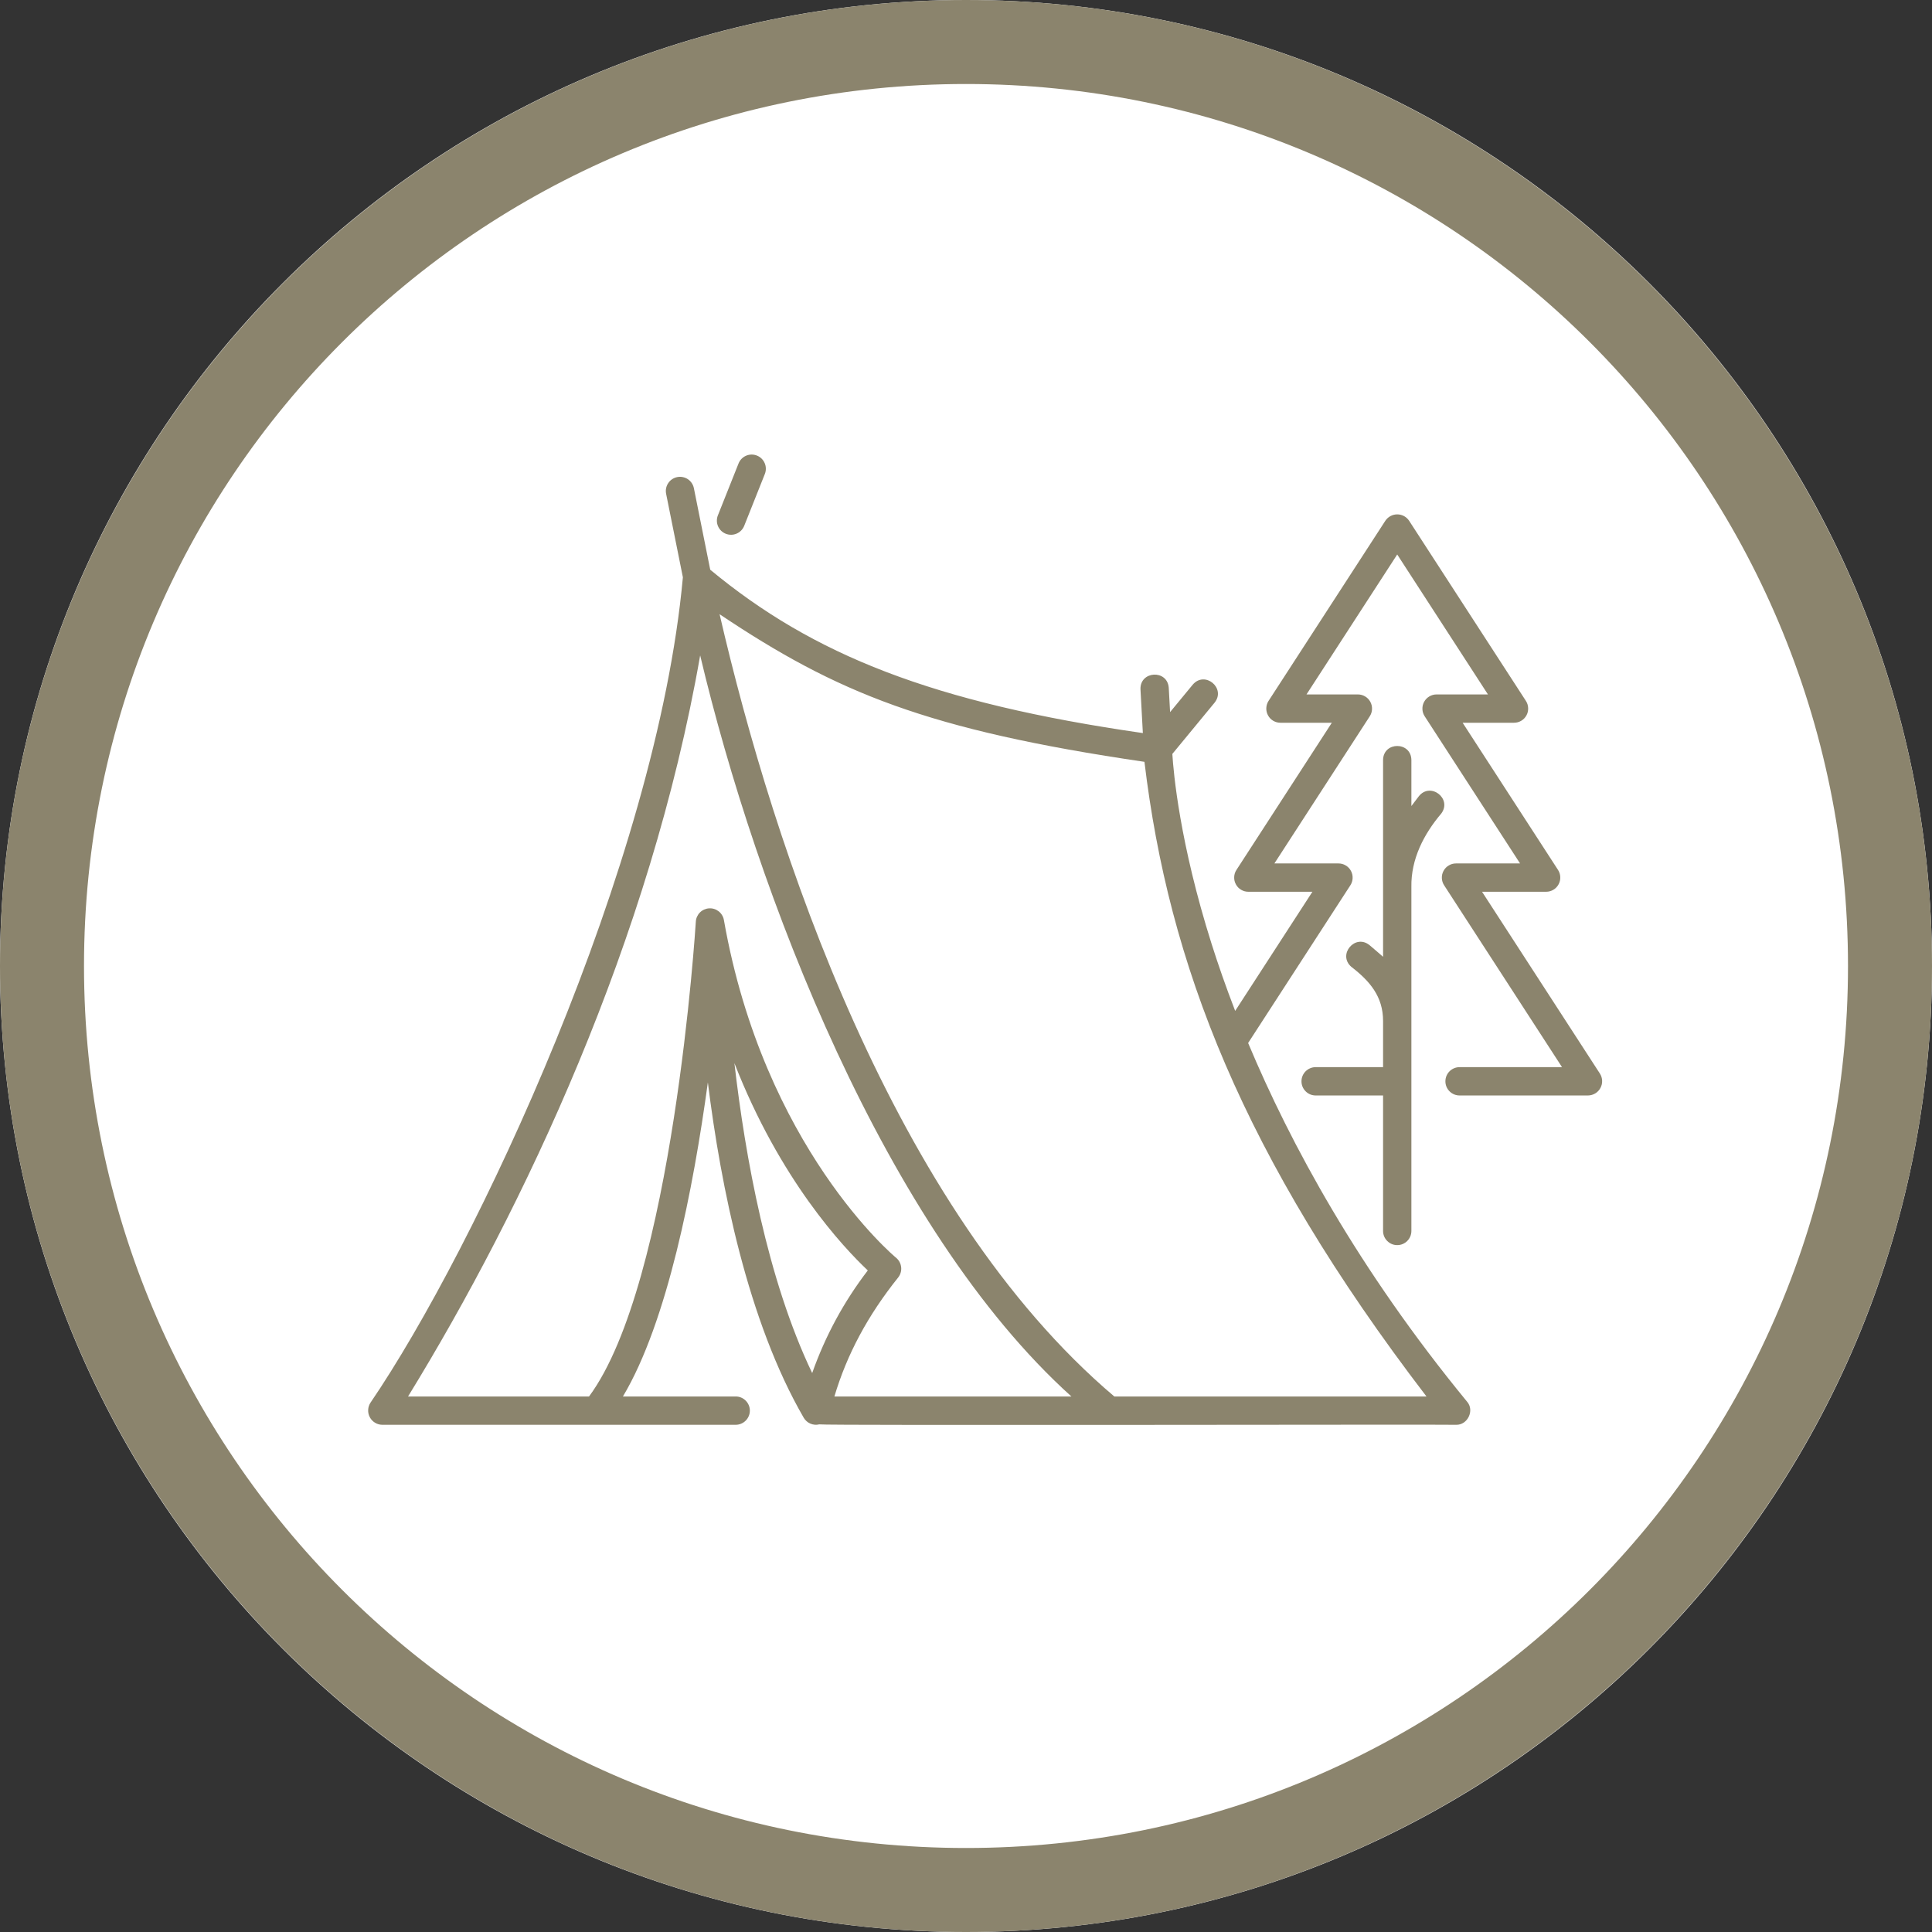 <svg xmlns="http://www.w3.org/2000/svg" xmlns:xlink="http://www.w3.org/1999/xlink" width="500" zoomAndPan="magnify" viewBox="0 0 375 375" height="500" preserveAspectRatio="xMidYMid meet"><rect x="0" y="0" width="375" height="375" fill="#333333" stroke="none"/><defs><clipPath id="dba11da2fa"><path d="M 187.5 0 C 83.945 0 0 83.945 0 187.5 C 0 291.055 83.945 375 187.5 375 C 291.055 375 375 291.055 375 187.5 C 375 83.945 291.055 0 187.5 0 Z M 187.5 0 " clip-rule="nonzero"></path></clipPath><clipPath id="8191320056"><path d="M 71.293 92 L 311 92 L 311 277 L 71.293 277 Z M 71.293 92 " clip-rule="nonzero"></path></clipPath><clipPath id="ceda60adea"><path d="M 139 88.035 L 149 88.035 L 149 104 L 139 104 Z M 139 88.035 " clip-rule="nonzero"></path></clipPath></defs><g clip-path="url(#dba11da2fa)"><rect x="-37.5" width="450" fill="#ffffff" y="-37.5" height="450" fill-opacity="1"></rect></g><path fill="#8b846d" d="M 187.5 0 C 84.043 0 0 84.043 0 187.5 C 0 290.957 84.043 375 187.5 375 C 290.957 375 375 290.957 375 187.5 C 375 84.043 290.957 0 187.5 0 Z M 187.5 16.305 C 282.145 16.305 358.695 92.855 358.695 187.5 C 358.695 282.145 282.145 358.695 187.5 358.695 C 92.855 358.695 16.305 282.145 16.305 187.5 C 16.305 92.855 92.855 16.305 187.5 16.305 Z M 187.5 16.305 " fill-opacity="1" fill-rule="nonzero"></path><g clip-path="url(#8191320056)"><path fill="#8b846d" d="M 287.664 173.09 L 300.102 173.09 C 300.605 173.09 301.074 172.961 301.508 172.703 C 301.941 172.445 302.277 172.098 302.516 171.652 C 302.758 171.211 302.867 170.738 302.848 170.234 C 302.828 169.73 302.684 169.27 302.41 168.848 L 283.895 140.285 L 293.867 140.285 C 294.371 140.285 294.84 140.156 295.273 139.902 C 295.707 139.645 296.043 139.293 296.285 138.852 C 296.523 138.406 296.633 137.934 296.613 137.434 C 296.594 136.93 296.449 136.465 296.176 136.043 L 273.508 101.078 C 273.383 100.887 273.234 100.715 273.066 100.562 C 272.895 100.406 272.711 100.277 272.512 100.168 C 272.309 100.062 272.098 99.98 271.875 99.922 C 271.656 99.867 271.43 99.84 271.203 99.84 C 270.973 99.84 270.75 99.867 270.527 99.922 C 270.305 99.98 270.094 100.062 269.895 100.168 C 269.691 100.277 269.508 100.406 269.336 100.562 C 269.168 100.715 269.02 100.887 268.895 101.078 L 246.227 136.043 C 245.953 136.465 245.809 136.93 245.789 137.434 C 245.77 137.934 245.879 138.406 246.121 138.852 C 246.359 139.293 246.695 139.645 247.129 139.902 C 247.562 140.156 248.031 140.285 248.535 140.285 L 258.508 140.285 L 239.996 168.848 C 239.719 169.27 239.574 169.73 239.555 170.234 C 239.535 170.738 239.645 171.211 239.887 171.652 C 240.125 172.098 240.461 172.445 240.895 172.703 C 241.328 172.961 241.797 173.09 242.301 173.09 L 254.738 173.09 L 239.746 196.215 C 237.926 191.504 236.414 187.137 235.16 183.176 C 228.977 163.613 227.773 149.988 227.551 146.336 L 235.754 136.383 C 238.004 133.559 233.859 130.137 231.512 132.887 L 227.113 138.223 L 226.855 133.504 C 226.594 129.895 221.23 130.195 221.367 133.805 L 221.828 142.289 C 181.043 136.422 157.801 127.109 137.855 110.582 L 134.684 94.766 C 134.613 94.406 134.477 94.078 134.273 93.773 C 134.07 93.469 133.816 93.215 133.516 93.012 C 133.211 92.809 132.879 92.672 132.52 92.602 C 132.164 92.531 131.805 92.531 131.445 92.605 C 131.09 92.676 130.758 92.812 130.457 93.016 C 130.152 93.219 129.898 93.473 129.699 93.777 C 129.496 94.082 129.359 94.414 129.289 94.773 C 129.219 95.129 129.223 95.488 129.293 95.848 L 132.547 112.051 C 127.457 167.793 92.156 242.57 71.902 272.273 C 71.629 272.699 71.48 273.16 71.461 273.664 C 71.438 274.168 71.547 274.641 71.785 275.086 C 72.023 275.531 72.355 275.883 72.789 276.148 C 73.219 276.41 73.684 276.543 74.188 276.551 L 142.797 276.551 C 143.16 276.551 143.512 276.48 143.848 276.34 C 144.184 276.199 144.48 276.004 144.738 275.746 C 144.996 275.488 145.195 275.191 145.336 274.852 C 145.477 274.516 145.547 274.164 145.547 273.801 C 145.547 273.438 145.477 273.086 145.336 272.75 C 145.195 272.414 144.996 272.117 144.738 271.859 C 144.48 271.602 144.184 271.402 143.848 271.262 C 143.512 271.121 143.16 271.055 142.797 271.055 L 120.91 271.055 C 129.527 256.609 134.578 230.727 137.395 210.098 C 139.918 230.371 145.152 256.449 156 275.18 C 156.148 275.434 156.332 275.66 156.555 275.855 C 156.773 276.055 157.02 276.207 157.293 276.324 C 157.562 276.441 157.848 276.512 158.141 276.535 C 158.438 276.559 158.727 276.539 159.016 276.469 C 159.395 276.719 282.117 276.457 282.629 276.551 C 284.871 276.621 286.246 273.75 284.754 272.059 C 263.605 246.301 250.43 221.941 242.262 202.445 L 262.105 171.836 C 262.379 171.414 262.523 170.949 262.543 170.445 C 262.562 169.945 262.453 169.473 262.211 169.027 C 261.973 168.586 261.637 168.238 261.203 167.98 C 260.77 167.723 260.301 167.594 259.797 167.594 L 247.359 167.594 L 265.871 139.031 C 266.145 138.609 266.289 138.148 266.309 137.645 C 266.328 137.141 266.219 136.668 265.98 136.227 C 265.738 135.781 265.402 135.434 264.969 135.176 C 264.535 134.918 264.066 134.789 263.562 134.789 L 253.59 134.789 L 271.199 107.625 L 288.809 134.789 L 278.836 134.789 C 278.332 134.789 277.863 134.918 277.434 135.176 C 277 135.434 276.664 135.781 276.422 136.227 C 276.18 136.668 276.07 137.141 276.09 137.645 C 276.109 138.148 276.258 138.609 276.531 139.031 L 295.043 167.594 L 282.609 167.594 C 282.105 167.594 281.637 167.723 281.207 167.98 C 280.773 168.234 280.438 168.586 280.195 169.027 C 279.953 169.473 279.844 169.945 279.863 170.445 C 279.883 170.949 280.031 171.414 280.305 171.836 L 303.188 207.133 L 283.297 207.133 C 282.934 207.133 282.582 207.203 282.246 207.344 C 281.91 207.48 281.613 207.68 281.355 207.938 C 281.098 208.195 280.898 208.492 280.758 208.828 C 280.621 209.168 280.551 209.516 280.551 209.883 C 280.551 210.246 280.621 210.598 280.758 210.934 C 280.898 211.27 281.098 211.566 281.355 211.824 C 281.613 212.082 281.91 212.281 282.246 212.422 C 282.582 212.559 282.934 212.629 283.297 212.629 L 308.242 212.629 C 308.742 212.621 309.207 212.488 309.637 212.23 C 310.062 211.973 310.398 211.625 310.637 211.184 C 310.875 210.746 310.988 210.273 310.973 209.773 C 310.953 209.273 310.812 208.812 310.547 208.391 Z M 157.645 266.512 C 148.93 248.301 144.645 224.527 142.547 206.352 C 151.371 228.977 163.633 242.059 168.438 246.59 C 163.789 252.66 160.191 259.301 157.645 266.512 Z M 161.957 271.055 C 164.383 262.895 168.449 255.309 174.328 247.969 C 174.555 247.684 174.719 247.367 174.82 247.02 C 174.922 246.672 174.953 246.32 174.914 245.961 C 174.875 245.598 174.77 245.262 174.598 244.941 C 174.426 244.621 174.199 244.348 173.918 244.121 C 173.66 243.91 148.289 222.758 140.508 178.574 C 140.449 178.242 140.336 177.934 140.16 177.645 C 139.988 177.355 139.77 177.105 139.508 176.898 C 139.242 176.688 138.949 176.531 138.629 176.43 C 138.309 176.328 137.98 176.289 137.645 176.309 C 137.309 176.328 136.988 176.406 136.68 176.543 C 136.371 176.68 136.098 176.867 135.859 177.105 C 135.621 177.344 135.434 177.617 135.297 177.922 C 135.156 178.23 135.078 178.551 135.059 178.887 C 135.016 179.598 130.66 249.008 114.332 271.055 L 79.203 271.055 C 101.621 234.547 126.246 182.496 135.902 127.211 C 146.836 173.371 171.766 238.414 207.957 271.055 Z M 276.883 271.055 L 216.285 271.055 C 173.332 234.648 150.176 164.707 139.672 119.219 C 162.406 134.441 179.926 141.676 222.137 147.871 C 226.824 186.98 241.113 224.32 276.879 271.055 Z M 276.883 271.055 " fill-opacity="1" fill-rule="nonzero"></path></g><g clip-path="url(#ceda60adea)"><path fill="#8b846d" d="M 140.879 103.605 C 141.219 103.738 141.57 103.805 141.934 103.797 C 142.297 103.793 142.645 103.719 142.98 103.574 C 143.316 103.43 143.609 103.227 143.863 102.965 C 144.117 102.707 144.312 102.406 144.449 102.066 L 148.457 91.996 C 148.59 91.66 148.656 91.305 148.648 90.941 C 148.645 90.578 148.57 90.227 148.426 89.895 C 148.281 89.559 148.078 89.262 147.816 89.008 C 147.555 88.754 147.258 88.559 146.918 88.426 C 146.578 88.289 146.227 88.227 145.863 88.23 C 145.5 88.234 145.148 88.312 144.812 88.453 C 144.48 88.598 144.184 88.801 143.93 89.062 C 143.676 89.324 143.48 89.625 143.348 89.965 L 139.34 100.035 C 139.203 100.371 139.141 100.723 139.145 101.09 C 139.148 101.453 139.223 101.805 139.367 102.137 C 139.512 102.473 139.715 102.77 139.977 103.023 C 140.238 103.277 140.539 103.469 140.879 103.605 Z M 140.879 103.605 " fill-opacity="1" fill-rule="nonzero"></path></g><path fill="#8b846d" d="M 271.203 241.676 C 271.566 241.676 271.918 241.609 272.254 241.469 C 272.59 241.328 272.887 241.129 273.145 240.871 C 273.402 240.613 273.602 240.316 273.742 239.98 C 273.879 239.645 273.949 239.293 273.949 238.93 L 273.949 172.16 C 273.852 166.777 276.348 161.91 279.762 157.891 C 281.895 154.992 277.621 151.719 275.383 154.566 L 273.949 156.453 L 273.949 147.504 C 273.887 143.895 268.516 143.891 268.453 147.504 L 268.453 185.711 C 268.168 185.434 266.184 183.762 265.844 183.469 C 263.055 181.172 259.566 185.262 262.277 187.652 C 265.859 190.406 268.461 193.418 268.453 198.18 L 268.453 207.133 L 255.363 207.133 C 255 207.133 254.648 207.203 254.312 207.344 C 253.977 207.48 253.68 207.68 253.422 207.938 C 253.164 208.195 252.965 208.492 252.824 208.828 C 252.684 209.168 252.617 209.516 252.617 209.883 C 252.617 210.246 252.684 210.598 252.824 210.934 C 252.965 211.27 253.164 211.566 253.422 211.824 C 253.68 212.082 253.977 212.281 254.312 212.422 C 254.648 212.559 255 212.629 255.363 212.629 L 268.453 212.629 L 268.453 238.93 C 268.453 239.293 268.523 239.645 268.66 239.98 C 268.801 240.316 269 240.613 269.258 240.871 C 269.516 241.129 269.812 241.328 270.148 241.469 C 270.484 241.609 270.836 241.676 271.203 241.676 Z M 271.203 241.676 " fill-opacity="1" fill-rule="nonzero"></path></svg>